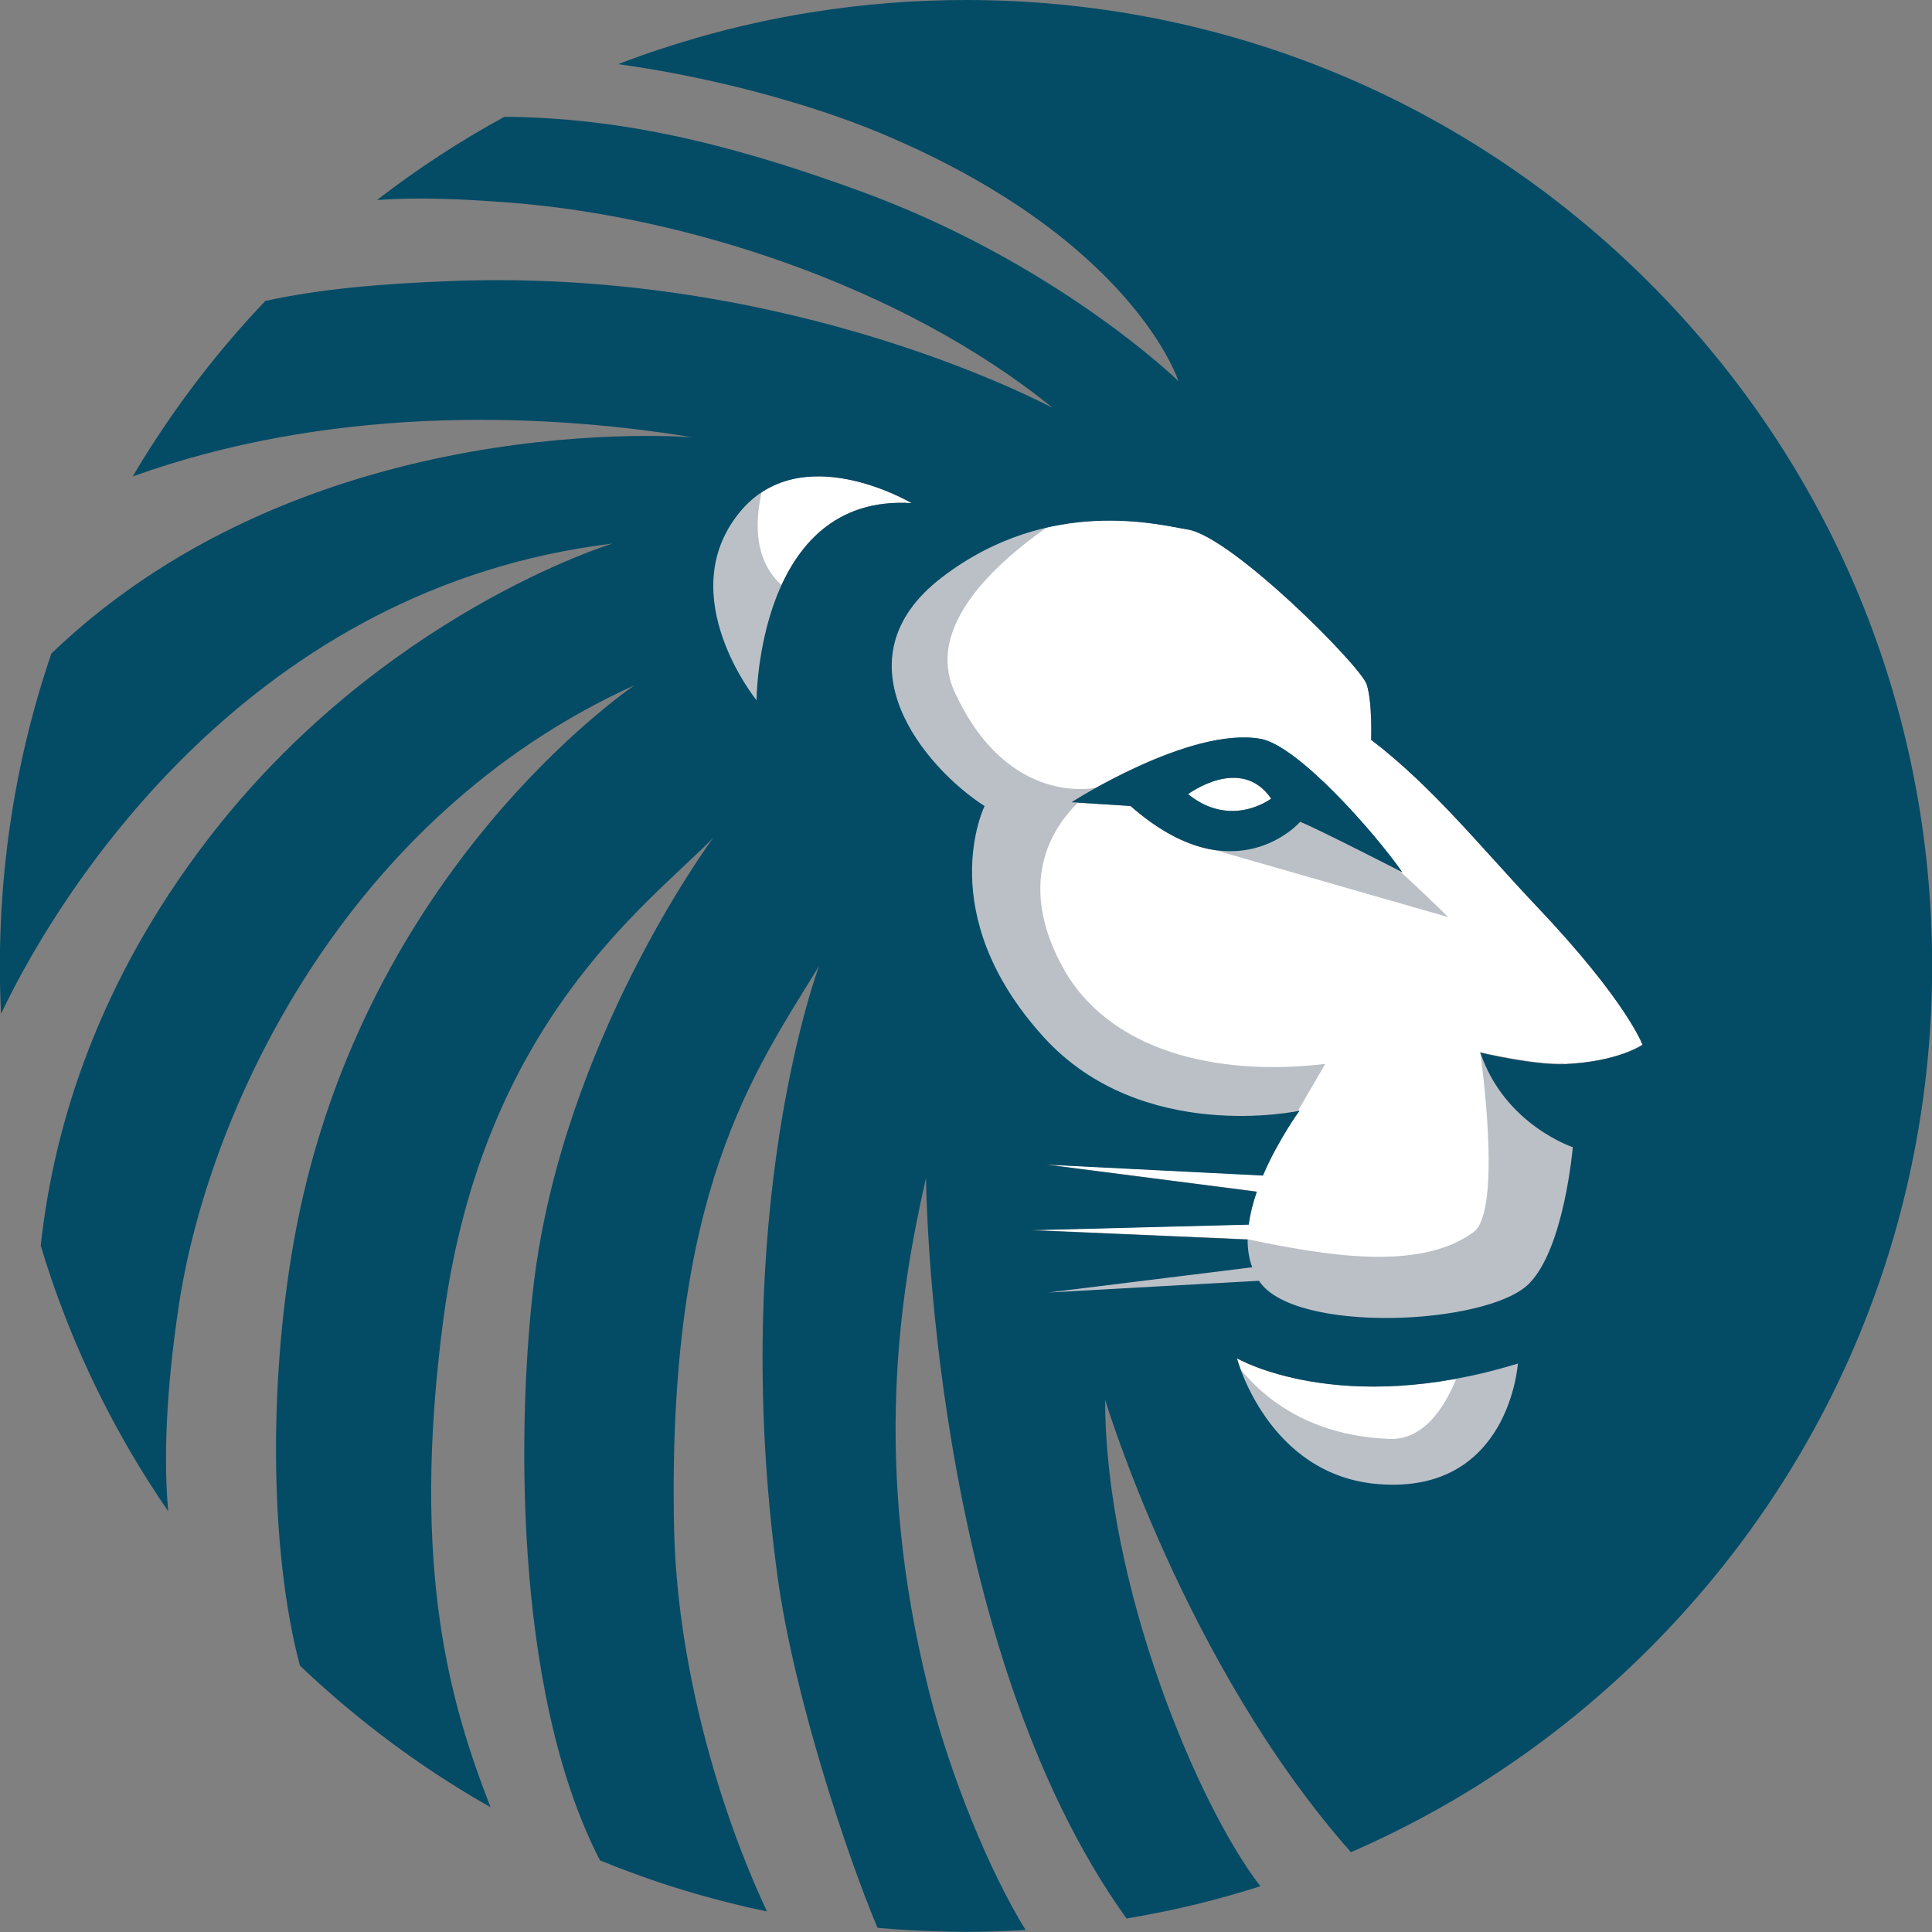 <?xml version="1.0" encoding="UTF-8"?>
<svg id="Layer_2" xmlns="http://www.w3.org/2000/svg" viewBox="0 0 134.63 134.63">
    <rect x="0" y="0" width="134.63" height="134.63" fill="#808080" stroke="none"/>
    <defs>
        <style>.cls-1{fill:#044b66;}.cls-2{fill:#fff;}.cls-3{fill:#bbc0c6;}</style>
    </defs>
    <g id="SAFE">
        <g id="Lion">
            <g>
                <path class="cls-2"
                      d="M63.53,35.06c-.15-.09-7.79-4.57-12.02,.69-4.66,5.79,1.22,13.05,1.22,13.05,0,0,.02-14.42,10.8-13.74Z"/>
                <path class="cls-2"
                      d="M109.01,74.14c3.78-.16,5.44-1.35,5.44-1.35,0,0-1.09-3.02-7.34-9.61-3.76-3.97-7.29-8.39-11.57-11.64,0,0,.1-2.57-.31-3.86-.41-1.28-9.42-10.33-12.49-10.8-1.8-.27-9.61-2.42-17.12,3.34-7.51,5.76-1.18,13.26,2.98,15.93,0,0-3.7,7.48,4.11,16.09,6.85,7.54,17.84,5.14,17.84,5.14,0,0-1.48,2-2.55,4.52l-15.11-.76,14.68,1.89c-.26,.75-.46,1.52-.56,2.29l-15.17,.39,15.09,.65c0,.67,.1,1.33,.32,1.93l-14.22,1.76,14.69-.82c2.42,3.73,15.91,3.11,18.81,.21,2.46-2.47,3.06-9.53,3.06-9.53,0,0-4.76-1.56-6.46-6.59,0,0,3.73,.89,5.86,.8Zm-18.41-16.86s-4.57,5.27-11.82-1.11l-4.11-.26s8.21-5.28,13.16-4.42c2.61,.45,7.99,6.57,9.89,9.3,0,0-6.15-3.15-7.12-3.51Z"/>
                <path class="cls-2"
                      d="M86.2,94.65s2.16,8.16,9.86,8.77c9.13,.73,9.72-8.4,9.72-8.4-12.42,3.81-19.58-.37-19.58-.37Z"/>
                <path class="cls-2" d="M82.79,55.34c3.01,2.44,5.79,.31,5.79,.31-2.11-3.07-5.79-.31-5.79-.31Z"/>
            </g>
            <g>
                <path class="cls-3"
                      d="M114.24,77.09l-10.15-1.72-.94-2.04s1.59,11.02-.47,12.53c-3.79,2.79-10.45,1.6-15.73,.5,0,0-13.26-.07-15.04,.43,0,0-8.67,6.6,12.84,6.71,.31,2.91,2,11.02,11.4,11.39,9.94,.39,12.87-9.58,12.87-9.58l-5.24-1.4c2.94-.51,5.55-1.59,6.88-3.68,4.19-6.58,3.59-13.17,3.59-13.17Zm-17.4,23.18c-7.31-.27-10.56-4.7-11.68-6.75,1.33,0,2.78-.02,4.34-.07,0,0,6.63,1.33,12.62,.71-.45,1.69-1.96,6.23-5.28,6.11Z"/>
                <path class="cls-3"
                      d="M92.34,74.14c-7.58,.9-15.14-.9-18.33-6.82-4.49-8.34,2.42-12.44,2.42-12.44,0,0-6.17,1.48-9.91-6.67-3.34-7.29,11.41-14.45,11.41-14.45,0,0-10.97,2.04-18.55,7.43-7.58,5.39,4.39,16.16,4.39,16.16,0,0,.2,1.6,2.19,12.17,2,10.57,22.85,10.71,22.85,10.71l3.53-6.08Z"/>
                <path class="cls-3" d="M92.07,56.09s-6.44,1.86-7.4,3.15l16.25,4.67s-4.69-4.69-8.85-7.82Z"/>
                <path class="cls-3"
                      d="M54.5,30.41c-18.52,14.62-.05,20.98-.05,20.98l1.65-9.61c-6.34-2.67-1.6-11.37-1.6-11.37Z"/>
            </g>
            <path class="cls-1"
                  d="M67.31,0c-3.63,0-7.21,.29-10.73,.85-2.7,.43-5.36,1.02-7.97,1.77-1.87,.54-3.72,1.15-5.53,1.85,6.14,.84,13.11,2.64,18.31,4.82,17.54,7.35,20.7,17.19,20.73,17.27-.16-.16-8.64-8.34-22.31-13.29-7.53-2.73-15.62-5.08-24.66-5.13-3.09,1.68-6.06,3.62-8.88,5.8,3-.22,6.04-.06,9,.16,12.2,.89,27.47,5.72,38.07,14.31-.3-.11-17.94-9.71-41.77-8.83-4.93,.18-9.25,.55-13.08,1.39-3.24,3.4-6.07,7.09-8.5,11-.25,.41-.5,.82-.74,1.23,13.27-4.77,27.67-4.59,39.05-2.72,0,0-26.62-2.31-44.72,15.06-.33,.97-.64,1.95-.93,2.94-1.75,6.04-2.66,12.37-2.66,18.83,0,1.12,.03,2.23,.08,3.34,.01-.03,.02-.05,.04-.08,4.32-9.05,17.57-29.67,42.56-32.69,0,0-16.23,4.92-28.31,20.77-7.38,9.68-10.59,19.51-11.52,28.15,.12,.4,.24,.8,.37,1.2,1.97,6.14,4.83,11.96,8.51,17.31-.41-4.63,.07-9.91,.75-14.4,2.07-13.6,11.59-34.03,31.73-43.15-.46,.34-18.71,12.78-23.54,37.75-1.95,10.08-1.93,22.39,.24,30.56,1.78,1.69,3.64,3.28,5.57,4.76,2.1,1.61,4.28,3.08,6.53,4.42,.39,.23,.78,.46,1.18,.68-2.73-7.05-5.62-16.49-3.27-34.1,2.74-20.51,14.11-28.7,18.78-33.43-.32,.43-10.42,14.2-12.48,30.93-1.1,8.93-1.61,28.27,4.6,40.31,1.42,.58,2.86,1.11,4.32,1.6,1.95,.64,3.93,1.19,5.94,1.66,.46,.1,.92,.2,1.38,.3-3.35-7.12-6.3-17.26-6.48-26.86-.46-23.36,5.58-31.62,10.11-39.03,0,0-6.4,16.98-2.89,42.6,1.14,8.33,4.89,19.54,6.96,24.43,1.78,.16,3.58,.25,5.39,.27,.26,0,.52,.01,.78,.01,1.39,0,2.78-.05,4.15-.13-2.49-4.02-5.25-10.71-6.75-16.7-3.94-15.77-2.04-27.59-.19-35.72,0,0,.17,32.36,13.97,51.62,1.73-.29,3.44-.64,5.14-1.06,1.41-.35,2.81-.75,4.19-1.19-4.35-5.6-10.82-21.01-10.82-33.9,0,0,5.53,18.42,17.13,31.53,1.01-.44,2.02-.91,3.01-1.4,1.4-.69,2.78-1.44,4.14-2.23,.81-.48,1.62-.97,2.41-1.49,4.01-2.58,7.77-5.61,11.22-9.06,12.71-12.71,19.72-29.62,19.72-47.6s-7-34.88-19.72-47.6C102.2,7,85.3,0,67.31,0Zm-14.59,48.8s-5.88-7.26-1.22-13.05c4.23-5.26,11.87-.78,12.02-.69-10.78-.68-10.8,13.74-10.8,13.74Zm43.33,54.62c-7.7-.61-9.86-8.77-9.86-8.77,0,0,7.15,4.18,19.58,.37,0,0-.58,9.13-9.72,8.4Zm13.55-23.49s-.59,7.06-3.06,9.53c-2.9,2.9-16.39,3.52-18.81-.21l-14.69,.82,14.22-1.76c-.23-.61-.32-1.26-.32-1.93l-15.09-.65,15.17-.39c.1-.77,.3-1.54,.56-2.29l-14.68-1.89,15.11,.76c1.07-2.52,2.55-4.52,2.55-4.52,0,0-10.99,2.4-17.84-5.14-7.81-8.61-4.11-16.09-4.11-16.09-4.16-2.67-10.49-10.18-2.98-15.93,7.5-5.76,15.32-3.62,17.12-3.34,3.07,.47,12.08,9.51,12.49,10.8,.41,1.29,.31,3.86,.31,3.86,4.28,3.25,7.8,7.67,11.57,11.64,6.25,6.59,7.34,9.61,7.34,9.61,0,0-1.67,1.18-5.44,1.35-2.14,.09-5.86-.8-5.86-.8,1.7,5.03,6.46,6.59,6.46,6.59Z"/>
            <path class="cls-1"
                  d="M87.83,51.48c-4.95-.86-13.16,4.42-13.16,4.42l4.11,.26c7.25,6.38,11.82,1.11,11.82,1.11,.98,.36,7.12,3.51,7.12,3.51-1.9-2.73-7.28-8.85-9.89-9.3Zm-5.04,3.86s3.68-2.76,5.79,.31c0,0-2.77,2.13-5.79-.31Z"/>
        </g>
    </g>
</svg>
